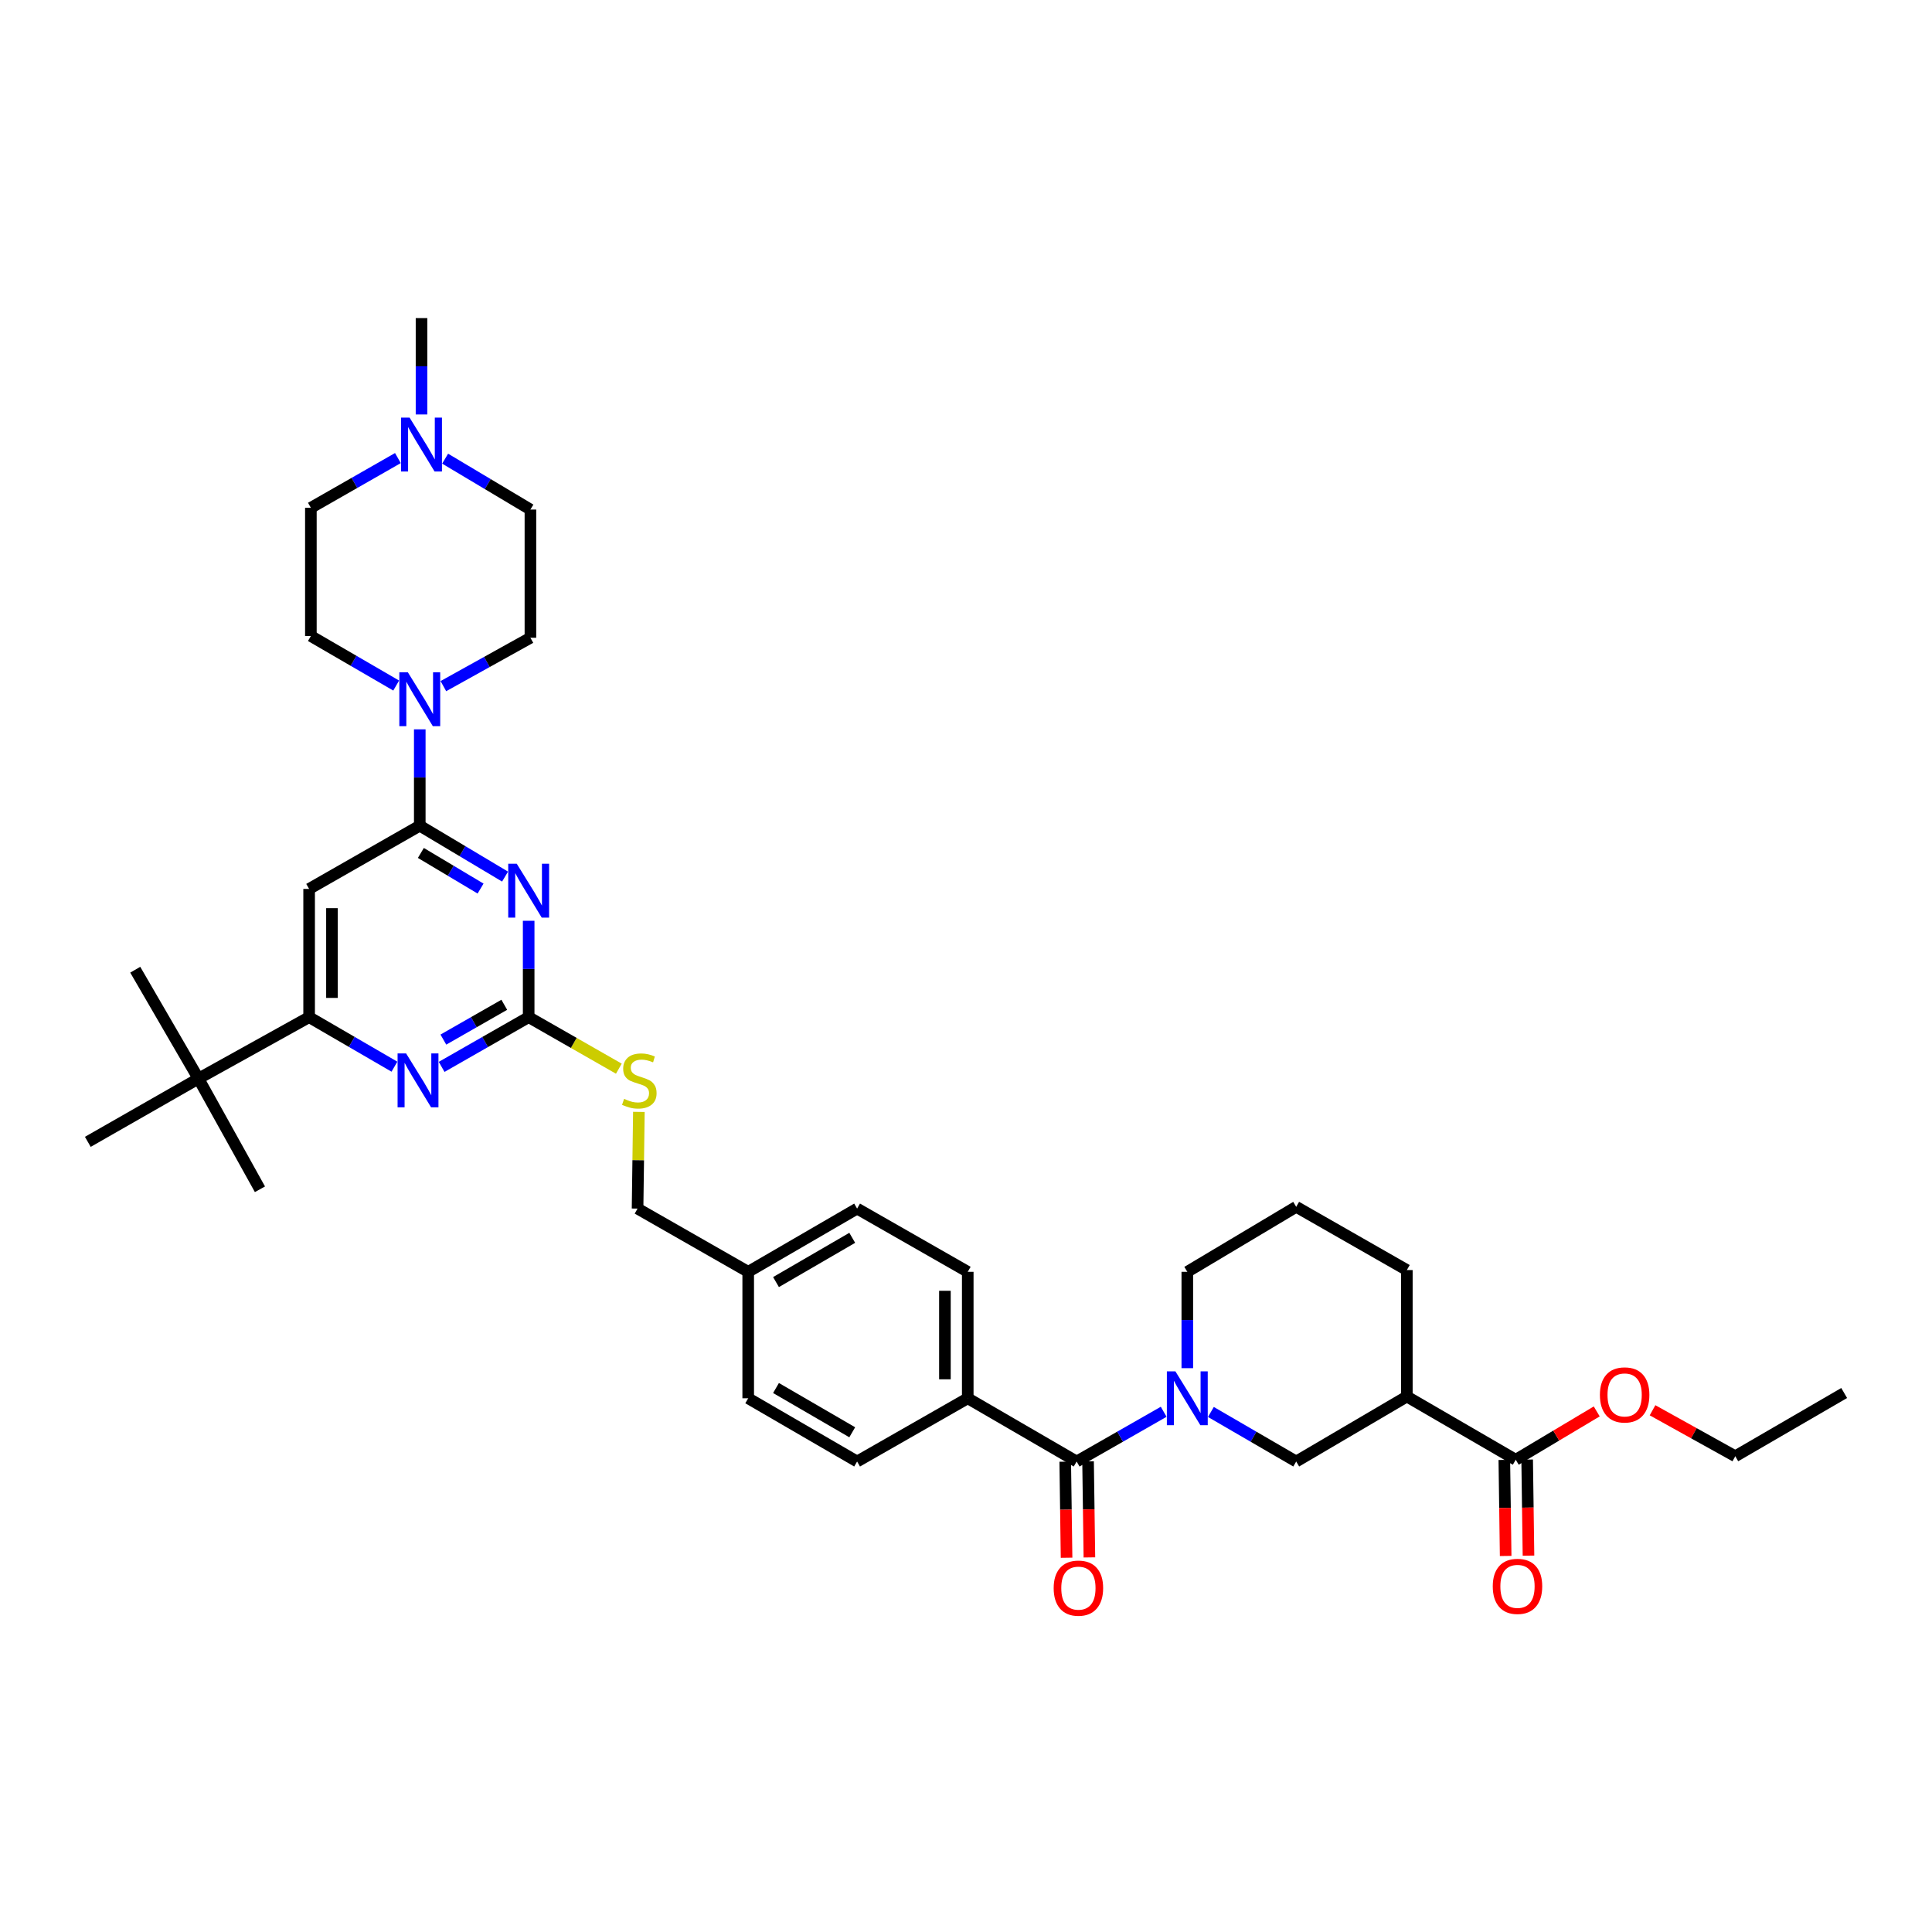 <?xml version='1.0' encoding='iso-8859-1'?>
<svg version='1.1' baseProfile='full'
              xmlns='http://www.w3.org/2000/svg'
                      xmlns:rdkit='http://www.rdkit.org/xml'
                      xmlns:xlink='http://www.w3.org/1999/xlink'
                  xml:space='preserve'
width='1000px' height='1000px' viewBox='0 0 1000 1000'>
<!-- END OF HEADER -->
<rect style='opacity:1.0;fill:#FFFFFF;stroke:none' width='1000' height='1000' x='0' y='0'> </rect>
<path class='bond-0' d='M 557.27,756.473 L 579.796,743.602' style='fill:none;fill-rule:evenodd;stroke:#000000;stroke-width:6px;stroke-linecap:butt;stroke-linejoin:miter;stroke-opacity:1' />
<path class='bond-0' d='M 579.796,743.602 L 602.321,730.731' style='fill:none;fill-rule:evenodd;stroke:#0000FF;stroke-width:6px;stroke-linecap:butt;stroke-linejoin:miter;stroke-opacity:1' />
<path class='bond-1' d='M 551.362,756.556 L 551.709,781.415' style='fill:none;fill-rule:evenodd;stroke:#000000;stroke-width:6px;stroke-linecap:butt;stroke-linejoin:miter;stroke-opacity:1' />
<path class='bond-1' d='M 551.709,781.415 L 552.055,806.274' style='fill:none;fill-rule:evenodd;stroke:#FF0000;stroke-width:6px;stroke-linecap:butt;stroke-linejoin:miter;stroke-opacity:1' />
<path class='bond-1' d='M 563.179,756.391 L 563.525,781.25' style='fill:none;fill-rule:evenodd;stroke:#000000;stroke-width:6px;stroke-linecap:butt;stroke-linejoin:miter;stroke-opacity:1' />
<path class='bond-1' d='M 563.525,781.25 L 563.872,806.109' style='fill:none;fill-rule:evenodd;stroke:#FF0000;stroke-width:6px;stroke-linecap:butt;stroke-linejoin:miter;stroke-opacity:1' />
<path class='bond-2' d='M 557.27,756.473 L 500.906,723.745' style='fill:none;fill-rule:evenodd;stroke:#000000;stroke-width:6px;stroke-linecap:butt;stroke-linejoin:miter;stroke-opacity:1' />
<path class='bond-3' d='M 614.547,708.163 L 614.547,683.228' style='fill:none;fill-rule:evenodd;stroke:#0000FF;stroke-width:6px;stroke-linecap:butt;stroke-linejoin:miter;stroke-opacity:1' />
<path class='bond-3' d='M 614.547,683.228 L 614.547,658.294' style='fill:none;fill-rule:evenodd;stroke:#000000;stroke-width:6px;stroke-linecap:butt;stroke-linejoin:miter;stroke-opacity:1' />
<path class='bond-4' d='M 626.754,730.832 L 648.833,743.653' style='fill:none;fill-rule:evenodd;stroke:#0000FF;stroke-width:6px;stroke-linecap:butt;stroke-linejoin:miter;stroke-opacity:1' />
<path class='bond-4' d='M 648.833,743.653 L 670.912,756.473' style='fill:none;fill-rule:evenodd;stroke:#000000;stroke-width:6px;stroke-linecap:butt;stroke-linejoin:miter;stroke-opacity:1' />
<path class='bond-5' d='M 784.546,755.561 L 728.182,722.839' style='fill:none;fill-rule:evenodd;stroke:#000000;stroke-width:6px;stroke-linecap:butt;stroke-linejoin:miter;stroke-opacity:1' />
<path class='bond-6' d='M 784.546,755.561 L 805.507,743.053' style='fill:none;fill-rule:evenodd;stroke:#000000;stroke-width:6px;stroke-linecap:butt;stroke-linejoin:miter;stroke-opacity:1' />
<path class='bond-6' d='M 805.507,743.053 L 826.467,730.545' style='fill:none;fill-rule:evenodd;stroke:#FF0000;stroke-width:6px;stroke-linecap:butt;stroke-linejoin:miter;stroke-opacity:1' />
<path class='bond-7' d='M 778.638,755.643 L 778.982,780.502' style='fill:none;fill-rule:evenodd;stroke:#000000;stroke-width:6px;stroke-linecap:butt;stroke-linejoin:miter;stroke-opacity:1' />
<path class='bond-7' d='M 778.982,780.502 L 779.326,805.361' style='fill:none;fill-rule:evenodd;stroke:#FF0000;stroke-width:6px;stroke-linecap:butt;stroke-linejoin:miter;stroke-opacity:1' />
<path class='bond-7' d='M 790.455,755.479 L 790.799,780.338' style='fill:none;fill-rule:evenodd;stroke:#000000;stroke-width:6px;stroke-linecap:butt;stroke-linejoin:miter;stroke-opacity:1' />
<path class='bond-7' d='M 790.799,780.338 L 791.143,805.197' style='fill:none;fill-rule:evenodd;stroke:#FF0000;stroke-width:6px;stroke-linecap:butt;stroke-linejoin:miter;stroke-opacity:1' />
<path class='bond-8' d='M 728.182,722.839 L 670.912,756.473' style='fill:none;fill-rule:evenodd;stroke:#000000;stroke-width:6px;stroke-linecap:butt;stroke-linejoin:miter;stroke-opacity:1' />
<path class='bond-9' d='M 728.182,722.839 L 728.182,657.381' style='fill:none;fill-rule:evenodd;stroke:#000000;stroke-width:6px;stroke-linecap:butt;stroke-linejoin:miter;stroke-opacity:1' />
<path class='bond-10' d='M 205.952,237.095 L 183.43,249.966' style='fill:none;fill-rule:evenodd;stroke:#0000FF;stroke-width:6px;stroke-linecap:butt;stroke-linejoin:miter;stroke-opacity:1' />
<path class='bond-10' d='M 183.43,249.966 L 160.908,262.837' style='fill:none;fill-rule:evenodd;stroke:#000000;stroke-width:6px;stroke-linecap:butt;stroke-linejoin:miter;stroke-opacity:1' />
<path class='bond-11' d='M 230.396,237.399 L 252.469,250.571' style='fill:none;fill-rule:evenodd;stroke:#0000FF;stroke-width:6px;stroke-linecap:butt;stroke-linejoin:miter;stroke-opacity:1' />
<path class='bond-11' d='M 252.469,250.571 L 274.543,263.743' style='fill:none;fill-rule:evenodd;stroke:#000000;stroke-width:6px;stroke-linecap:butt;stroke-linejoin:miter;stroke-opacity:1' />
<path class='bond-12' d='M 218.178,214.527 L 218.178,189.589' style='fill:none;fill-rule:evenodd;stroke:#0000FF;stroke-width:6px;stroke-linecap:butt;stroke-linejoin:miter;stroke-opacity:1' />
<path class='bond-12' d='M 218.178,189.589 L 218.178,164.651' style='fill:none;fill-rule:evenodd;stroke:#000000;stroke-width:6px;stroke-linecap:butt;stroke-linejoin:miter;stroke-opacity:1' />
<path class='bond-13' d='M 205.066,354.842 L 182.987,342.021' style='fill:none;fill-rule:evenodd;stroke:#0000FF;stroke-width:6px;stroke-linecap:butt;stroke-linejoin:miter;stroke-opacity:1' />
<path class='bond-13' d='M 182.987,342.021 L 160.908,329.201' style='fill:none;fill-rule:evenodd;stroke:#000000;stroke-width:6px;stroke-linecap:butt;stroke-linejoin:miter;stroke-opacity:1' />
<path class='bond-14' d='M 217.272,377.511 L 217.272,402.446' style='fill:none;fill-rule:evenodd;stroke:#0000FF;stroke-width:6px;stroke-linecap:butt;stroke-linejoin:miter;stroke-opacity:1' />
<path class='bond-14' d='M 217.272,402.446 L 217.272,427.38' style='fill:none;fill-rule:evenodd;stroke:#000000;stroke-width:6px;stroke-linecap:butt;stroke-linejoin:miter;stroke-opacity:1' />
<path class='bond-15' d='M 229.487,355.142 L 252.015,342.624' style='fill:none;fill-rule:evenodd;stroke:#0000FF;stroke-width:6px;stroke-linecap:butt;stroke-linejoin:miter;stroke-opacity:1' />
<path class='bond-15' d='M 252.015,342.624 L 274.543,330.107' style='fill:none;fill-rule:evenodd;stroke:#000000;stroke-width:6px;stroke-linecap:butt;stroke-linejoin:miter;stroke-opacity:1' />
<path class='bond-16' d='M 160.908,262.837 L 160.908,329.201' style='fill:none;fill-rule:evenodd;stroke:#000000;stroke-width:6px;stroke-linecap:butt;stroke-linejoin:miter;stroke-opacity:1' />
<path class='bond-17' d='M 320.316,553.149 L 296.976,539.811' style='fill:none;fill-rule:evenodd;stroke:#CCCC00;stroke-width:6px;stroke-linecap:butt;stroke-linejoin:miter;stroke-opacity:1' />
<path class='bond-17' d='M 296.976,539.811 L 273.637,526.473' style='fill:none;fill-rule:evenodd;stroke:#000000;stroke-width:6px;stroke-linecap:butt;stroke-linejoin:miter;stroke-opacity:1' />
<path class='bond-18' d='M 330.684,575.515 L 330.343,600.54' style='fill:none;fill-rule:evenodd;stroke:#CCCC00;stroke-width:6px;stroke-linecap:butt;stroke-linejoin:miter;stroke-opacity:1' />
<path class='bond-18' d='M 330.343,600.54 L 330.001,625.565' style='fill:none;fill-rule:evenodd;stroke:#000000;stroke-width:6px;stroke-linecap:butt;stroke-linejoin:miter;stroke-opacity:1' />
<path class='bond-19' d='M 160.002,460.109 L 160.002,526.473' style='fill:none;fill-rule:evenodd;stroke:#000000;stroke-width:6px;stroke-linecap:butt;stroke-linejoin:miter;stroke-opacity:1' />
<path class='bond-19' d='M 171.82,470.064 L 171.82,516.518' style='fill:none;fill-rule:evenodd;stroke:#000000;stroke-width:6px;stroke-linecap:butt;stroke-linejoin:miter;stroke-opacity:1' />
<path class='bond-20' d='M 160.002,460.109 L 217.272,427.38' style='fill:none;fill-rule:evenodd;stroke:#000000;stroke-width:6px;stroke-linecap:butt;stroke-linejoin:miter;stroke-opacity:1' />
<path class='bond-21' d='M 160.002,526.473 L 102.725,558.289' style='fill:none;fill-rule:evenodd;stroke:#000000;stroke-width:6px;stroke-linecap:butt;stroke-linejoin:miter;stroke-opacity:1' />
<path class='bond-22' d='M 160.002,526.473 L 182.081,539.293' style='fill:none;fill-rule:evenodd;stroke:#000000;stroke-width:6px;stroke-linecap:butt;stroke-linejoin:miter;stroke-opacity:1' />
<path class='bond-22' d='M 182.081,539.293 L 204.16,552.114' style='fill:none;fill-rule:evenodd;stroke:#0000FF;stroke-width:6px;stroke-linecap:butt;stroke-linejoin:miter;stroke-opacity:1' />
<path class='bond-23' d='M 228.592,552.215 L 251.114,539.344' style='fill:none;fill-rule:evenodd;stroke:#0000FF;stroke-width:6px;stroke-linecap:butt;stroke-linejoin:miter;stroke-opacity:1' />
<path class='bond-23' d='M 251.114,539.344 L 273.637,526.473' style='fill:none;fill-rule:evenodd;stroke:#000000;stroke-width:6px;stroke-linecap:butt;stroke-linejoin:miter;stroke-opacity:1' />
<path class='bond-23' d='M 229.485,538.093 L 245.251,529.083' style='fill:none;fill-rule:evenodd;stroke:#0000FF;stroke-width:6px;stroke-linecap:butt;stroke-linejoin:miter;stroke-opacity:1' />
<path class='bond-23' d='M 245.251,529.083 L 261.016,520.073' style='fill:none;fill-rule:evenodd;stroke:#000000;stroke-width:6px;stroke-linecap:butt;stroke-linejoin:miter;stroke-opacity:1' />
<path class='bond-24' d='M 273.637,526.473 L 273.637,501.535' style='fill:none;fill-rule:evenodd;stroke:#000000;stroke-width:6px;stroke-linecap:butt;stroke-linejoin:miter;stroke-opacity:1' />
<path class='bond-24' d='M 273.637,501.535 L 273.637,476.597' style='fill:none;fill-rule:evenodd;stroke:#0000FF;stroke-width:6px;stroke-linecap:butt;stroke-linejoin:miter;stroke-opacity:1' />
<path class='bond-25' d='M 261.419,453.724 L 239.345,440.552' style='fill:none;fill-rule:evenodd;stroke:#0000FF;stroke-width:6px;stroke-linecap:butt;stroke-linejoin:miter;stroke-opacity:1' />
<path class='bond-25' d='M 239.345,440.552 L 217.272,427.38' style='fill:none;fill-rule:evenodd;stroke:#000000;stroke-width:6px;stroke-linecap:butt;stroke-linejoin:miter;stroke-opacity:1' />
<path class='bond-25' d='M 248.741,459.921 L 233.29,450.701' style='fill:none;fill-rule:evenodd;stroke:#0000FF;stroke-width:6px;stroke-linecap:butt;stroke-linejoin:miter;stroke-opacity:1' />
<path class='bond-25' d='M 233.29,450.701 L 217.838,441.48' style='fill:none;fill-rule:evenodd;stroke:#000000;stroke-width:6px;stroke-linecap:butt;stroke-linejoin:miter;stroke-opacity:1' />
<path class='bond-26' d='M 443.636,625.565 L 387.271,658.294' style='fill:none;fill-rule:evenodd;stroke:#000000;stroke-width:6px;stroke-linecap:butt;stroke-linejoin:miter;stroke-opacity:1' />
<path class='bond-26' d='M 441.115,640.694 L 401.66,663.604' style='fill:none;fill-rule:evenodd;stroke:#000000;stroke-width:6px;stroke-linecap:butt;stroke-linejoin:miter;stroke-opacity:1' />
<path class='bond-27' d='M 443.636,625.565 L 500.906,658.294' style='fill:none;fill-rule:evenodd;stroke:#000000;stroke-width:6px;stroke-linecap:butt;stroke-linejoin:miter;stroke-opacity:1' />
<path class='bond-28' d='M 387.271,658.294 L 387.271,723.745' style='fill:none;fill-rule:evenodd;stroke:#000000;stroke-width:6px;stroke-linecap:butt;stroke-linejoin:miter;stroke-opacity:1' />
<path class='bond-29' d='M 387.271,658.294 L 330.001,625.565' style='fill:none;fill-rule:evenodd;stroke:#000000;stroke-width:6px;stroke-linecap:butt;stroke-linejoin:miter;stroke-opacity:1' />
<path class='bond-30' d='M 387.271,723.745 L 443.636,756.473' style='fill:none;fill-rule:evenodd;stroke:#000000;stroke-width:6px;stroke-linecap:butt;stroke-linejoin:miter;stroke-opacity:1' />
<path class='bond-30' d='M 401.66,718.434 L 441.115,741.344' style='fill:none;fill-rule:evenodd;stroke:#000000;stroke-width:6px;stroke-linecap:butt;stroke-linejoin:miter;stroke-opacity:1' />
<path class='bond-31' d='M 443.636,756.473 L 500.906,723.745' style='fill:none;fill-rule:evenodd;stroke:#000000;stroke-width:6px;stroke-linecap:butt;stroke-linejoin:miter;stroke-opacity:1' />
<path class='bond-32' d='M 102.725,558.289 L 45.455,591.018' style='fill:none;fill-rule:evenodd;stroke:#000000;stroke-width:6px;stroke-linecap:butt;stroke-linejoin:miter;stroke-opacity:1' />
<path class='bond-33' d='M 102.725,558.289 L 134.548,615.566' style='fill:none;fill-rule:evenodd;stroke:#000000;stroke-width:6px;stroke-linecap:butt;stroke-linejoin:miter;stroke-opacity:1' />
<path class='bond-34' d='M 102.725,558.289 L 70.003,501.924' style='fill:none;fill-rule:evenodd;stroke:#000000;stroke-width:6px;stroke-linecap:butt;stroke-linejoin:miter;stroke-opacity:1' />
<path class='bond-35' d='M 500.906,723.745 L 500.906,658.294' style='fill:none;fill-rule:evenodd;stroke:#000000;stroke-width:6px;stroke-linecap:butt;stroke-linejoin:miter;stroke-opacity:1' />
<path class='bond-35' d='M 489.088,713.927 L 489.088,668.111' style='fill:none;fill-rule:evenodd;stroke:#000000;stroke-width:6px;stroke-linecap:butt;stroke-linejoin:miter;stroke-opacity:1' />
<path class='bond-36' d='M 274.543,263.743 L 274.543,330.107' style='fill:none;fill-rule:evenodd;stroke:#000000;stroke-width:6px;stroke-linecap:butt;stroke-linejoin:miter;stroke-opacity:1' />
<path class='bond-37' d='M 855.351,729.95 L 876.766,741.849' style='fill:none;fill-rule:evenodd;stroke:#FF0000;stroke-width:6px;stroke-linecap:butt;stroke-linejoin:miter;stroke-opacity:1' />
<path class='bond-37' d='M 876.766,741.849 L 898.181,753.749' style='fill:none;fill-rule:evenodd;stroke:#000000;stroke-width:6px;stroke-linecap:butt;stroke-linejoin:miter;stroke-opacity:1' />
<path class='bond-38' d='M 728.182,657.381 L 670.912,624.652' style='fill:none;fill-rule:evenodd;stroke:#000000;stroke-width:6px;stroke-linecap:butt;stroke-linejoin:miter;stroke-opacity:1' />
<path class='bond-39' d='M 614.547,658.294 L 670.912,624.652' style='fill:none;fill-rule:evenodd;stroke:#000000;stroke-width:6px;stroke-linecap:butt;stroke-linejoin:miter;stroke-opacity:1' />
<path class='bond-40' d='M 898.181,753.749 L 954.545,721.02' style='fill:none;fill-rule:evenodd;stroke:#000000;stroke-width:6px;stroke-linecap:butt;stroke-linejoin:miter;stroke-opacity:1' />
<path  class='atom-1' d='M 608.382 709.8
L 617.521 724.572
Q 618.427 726.029, 619.885 728.669
Q 621.343 731.308, 621.421 731.466
L 621.421 709.8
L 625.124 709.8
L 625.124 737.69
L 621.303 737.69
L 611.494 721.539
Q 610.352 719.648, 609.131 717.481
Q 607.949 715.315, 607.595 714.645
L 607.595 737.69
L 603.97 737.69
L 603.97 709.8
L 608.382 709.8
' fill='#0000FF'/>
<path  class='atom-2' d='M 545.38 822.01
Q 545.38 815.313, 548.689 811.571
Q 551.998 807.828, 558.183 807.828
Q 564.368 807.828, 567.677 811.571
Q 570.986 815.313, 570.986 822.01
Q 570.986 828.785, 567.637 832.646
Q 564.289 836.467, 558.183 836.467
Q 552.038 836.467, 548.689 832.646
Q 545.38 828.825, 545.38 822.01
M 558.183 833.315
Q 562.437 833.315, 564.722 830.479
Q 567.046 827.603, 567.046 822.01
Q 567.046 816.534, 564.722 813.777
Q 562.437 810.98, 558.183 810.98
Q 553.929 810.98, 551.604 813.737
Q 549.32 816.495, 549.32 822.01
Q 549.32 827.643, 551.604 830.479
Q 553.929 833.315, 558.183 833.315
' fill='#FF0000'/>
<path  class='atom-5' d='M 212.013 216.163
L 221.152 230.936
Q 222.058 232.393, 223.516 235.033
Q 224.974 237.672, 225.052 237.829
L 225.052 216.163
L 228.755 216.163
L 228.755 244.053
L 224.934 244.053
L 215.125 227.902
Q 213.983 226.012, 212.762 223.845
Q 211.58 221.678, 211.225 221.009
L 211.225 244.053
L 207.601 244.053
L 207.601 216.163
L 212.013 216.163
' fill='#0000FF'/>
<path  class='atom-6' d='M 211.107 347.984
L 220.246 362.757
Q 221.152 364.214, 222.61 366.854
Q 224.067 369.493, 224.146 369.65
L 224.146 347.984
L 227.849 347.984
L 227.849 375.874
L 224.028 375.874
L 214.219 359.723
Q 213.077 357.833, 211.856 355.666
Q 210.674 353.499, 210.319 352.83
L 210.319 375.874
L 206.695 375.874
L 206.695 347.984
L 211.107 347.984
' fill='#0000FF'/>
<path  class='atom-8' d='M 323.028 568.774
Q 323.344 568.892, 324.644 569.444
Q 325.943 569.995, 327.362 570.35
Q 328.819 570.665, 330.237 570.665
Q 332.877 570.665, 334.413 569.404
Q 335.949 568.104, 335.949 565.859
Q 335.949 564.322, 335.161 563.377
Q 334.413 562.432, 333.231 561.92
Q 332.049 561.407, 330.08 560.817
Q 327.598 560.068, 326.101 559.359
Q 324.644 558.65, 323.58 557.153
Q 322.556 555.656, 322.556 553.135
Q 322.556 549.629, 324.919 547.462
Q 327.322 545.296, 332.049 545.296
Q 335.28 545.296, 338.943 546.832
L 338.037 549.865
Q 334.689 548.487, 332.168 548.487
Q 329.449 548.487, 327.953 549.629
Q 326.456 550.732, 326.495 552.662
Q 326.495 554.159, 327.243 555.065
Q 328.031 555.971, 329.134 556.483
Q 330.277 556.995, 332.168 557.586
Q 334.689 558.374, 336.186 559.162
Q 337.683 559.95, 338.746 561.565
Q 339.849 563.141, 339.849 565.859
Q 339.849 569.719, 337.249 571.807
Q 334.689 573.855, 330.395 573.855
Q 327.913 573.855, 326.022 573.304
Q 324.171 572.792, 321.965 571.886
L 323.028 568.774
' fill='#CCCC00'/>
<path  class='atom-11' d='M 210.201 545.256
L 219.34 560.029
Q 220.246 561.486, 221.704 564.125
Q 223.161 566.765, 223.24 566.922
L 223.24 545.256
L 226.943 545.256
L 226.943 573.146
L 223.122 573.146
L 213.313 556.995
Q 212.171 555.105, 210.95 552.938
Q 209.768 550.771, 209.413 550.102
L 209.413 573.146
L 205.789 573.146
L 205.789 545.256
L 210.201 545.256
' fill='#0000FF'/>
<path  class='atom-13' d='M 267.472 447.07
L 276.611 461.842
Q 277.517 463.3, 278.974 465.939
Q 280.432 468.579, 280.511 468.736
L 280.511 447.07
L 284.214 447.07
L 284.214 474.96
L 280.392 474.96
L 270.584 458.809
Q 269.441 456.918, 268.22 454.752
Q 267.038 452.585, 266.684 451.915
L 266.684 474.96
L 263.06 474.96
L 263.06 447.07
L 267.472 447.07
' fill='#0000FF'/>
<path  class='atom-30' d='M 828.108 722.005
Q 828.108 715.308, 831.417 711.566
Q 834.726 707.823, 840.911 707.823
Q 847.095 707.823, 850.404 711.566
Q 853.713 715.308, 853.713 722.005
Q 853.713 728.78, 850.365 732.641
Q 847.017 736.462, 840.911 736.462
Q 834.765 736.462, 831.417 732.641
Q 828.108 728.82, 828.108 722.005
M 840.911 733.31
Q 845.165 733.31, 847.45 730.474
Q 849.774 727.599, 849.774 722.005
Q 849.774 716.529, 847.45 713.772
Q 845.165 710.975, 840.911 710.975
Q 836.656 710.975, 834.332 713.732
Q 832.047 716.49, 832.047 722.005
Q 832.047 727.638, 834.332 730.474
Q 836.656 733.31, 840.911 733.31
' fill='#FF0000'/>
<path  class='atom-31' d='M 772.65 821.097
Q 772.65 814.4, 775.959 810.658
Q 779.268 806.916, 785.452 806.916
Q 791.637 806.916, 794.946 810.658
Q 798.255 814.4, 798.255 821.097
Q 798.255 827.873, 794.907 831.733
Q 791.558 835.554, 785.452 835.554
Q 779.307 835.554, 775.959 831.733
Q 772.65 827.912, 772.65 821.097
M 785.452 832.403
Q 789.707 832.403, 791.992 829.566
Q 794.316 826.691, 794.316 821.097
Q 794.316 815.621, 791.992 812.864
Q 789.707 810.067, 785.452 810.067
Q 781.198 810.067, 778.874 812.825
Q 776.589 815.582, 776.589 821.097
Q 776.589 826.73, 778.874 829.566
Q 781.198 832.403, 785.452 832.403
' fill='#FF0000'/>
</svg>
